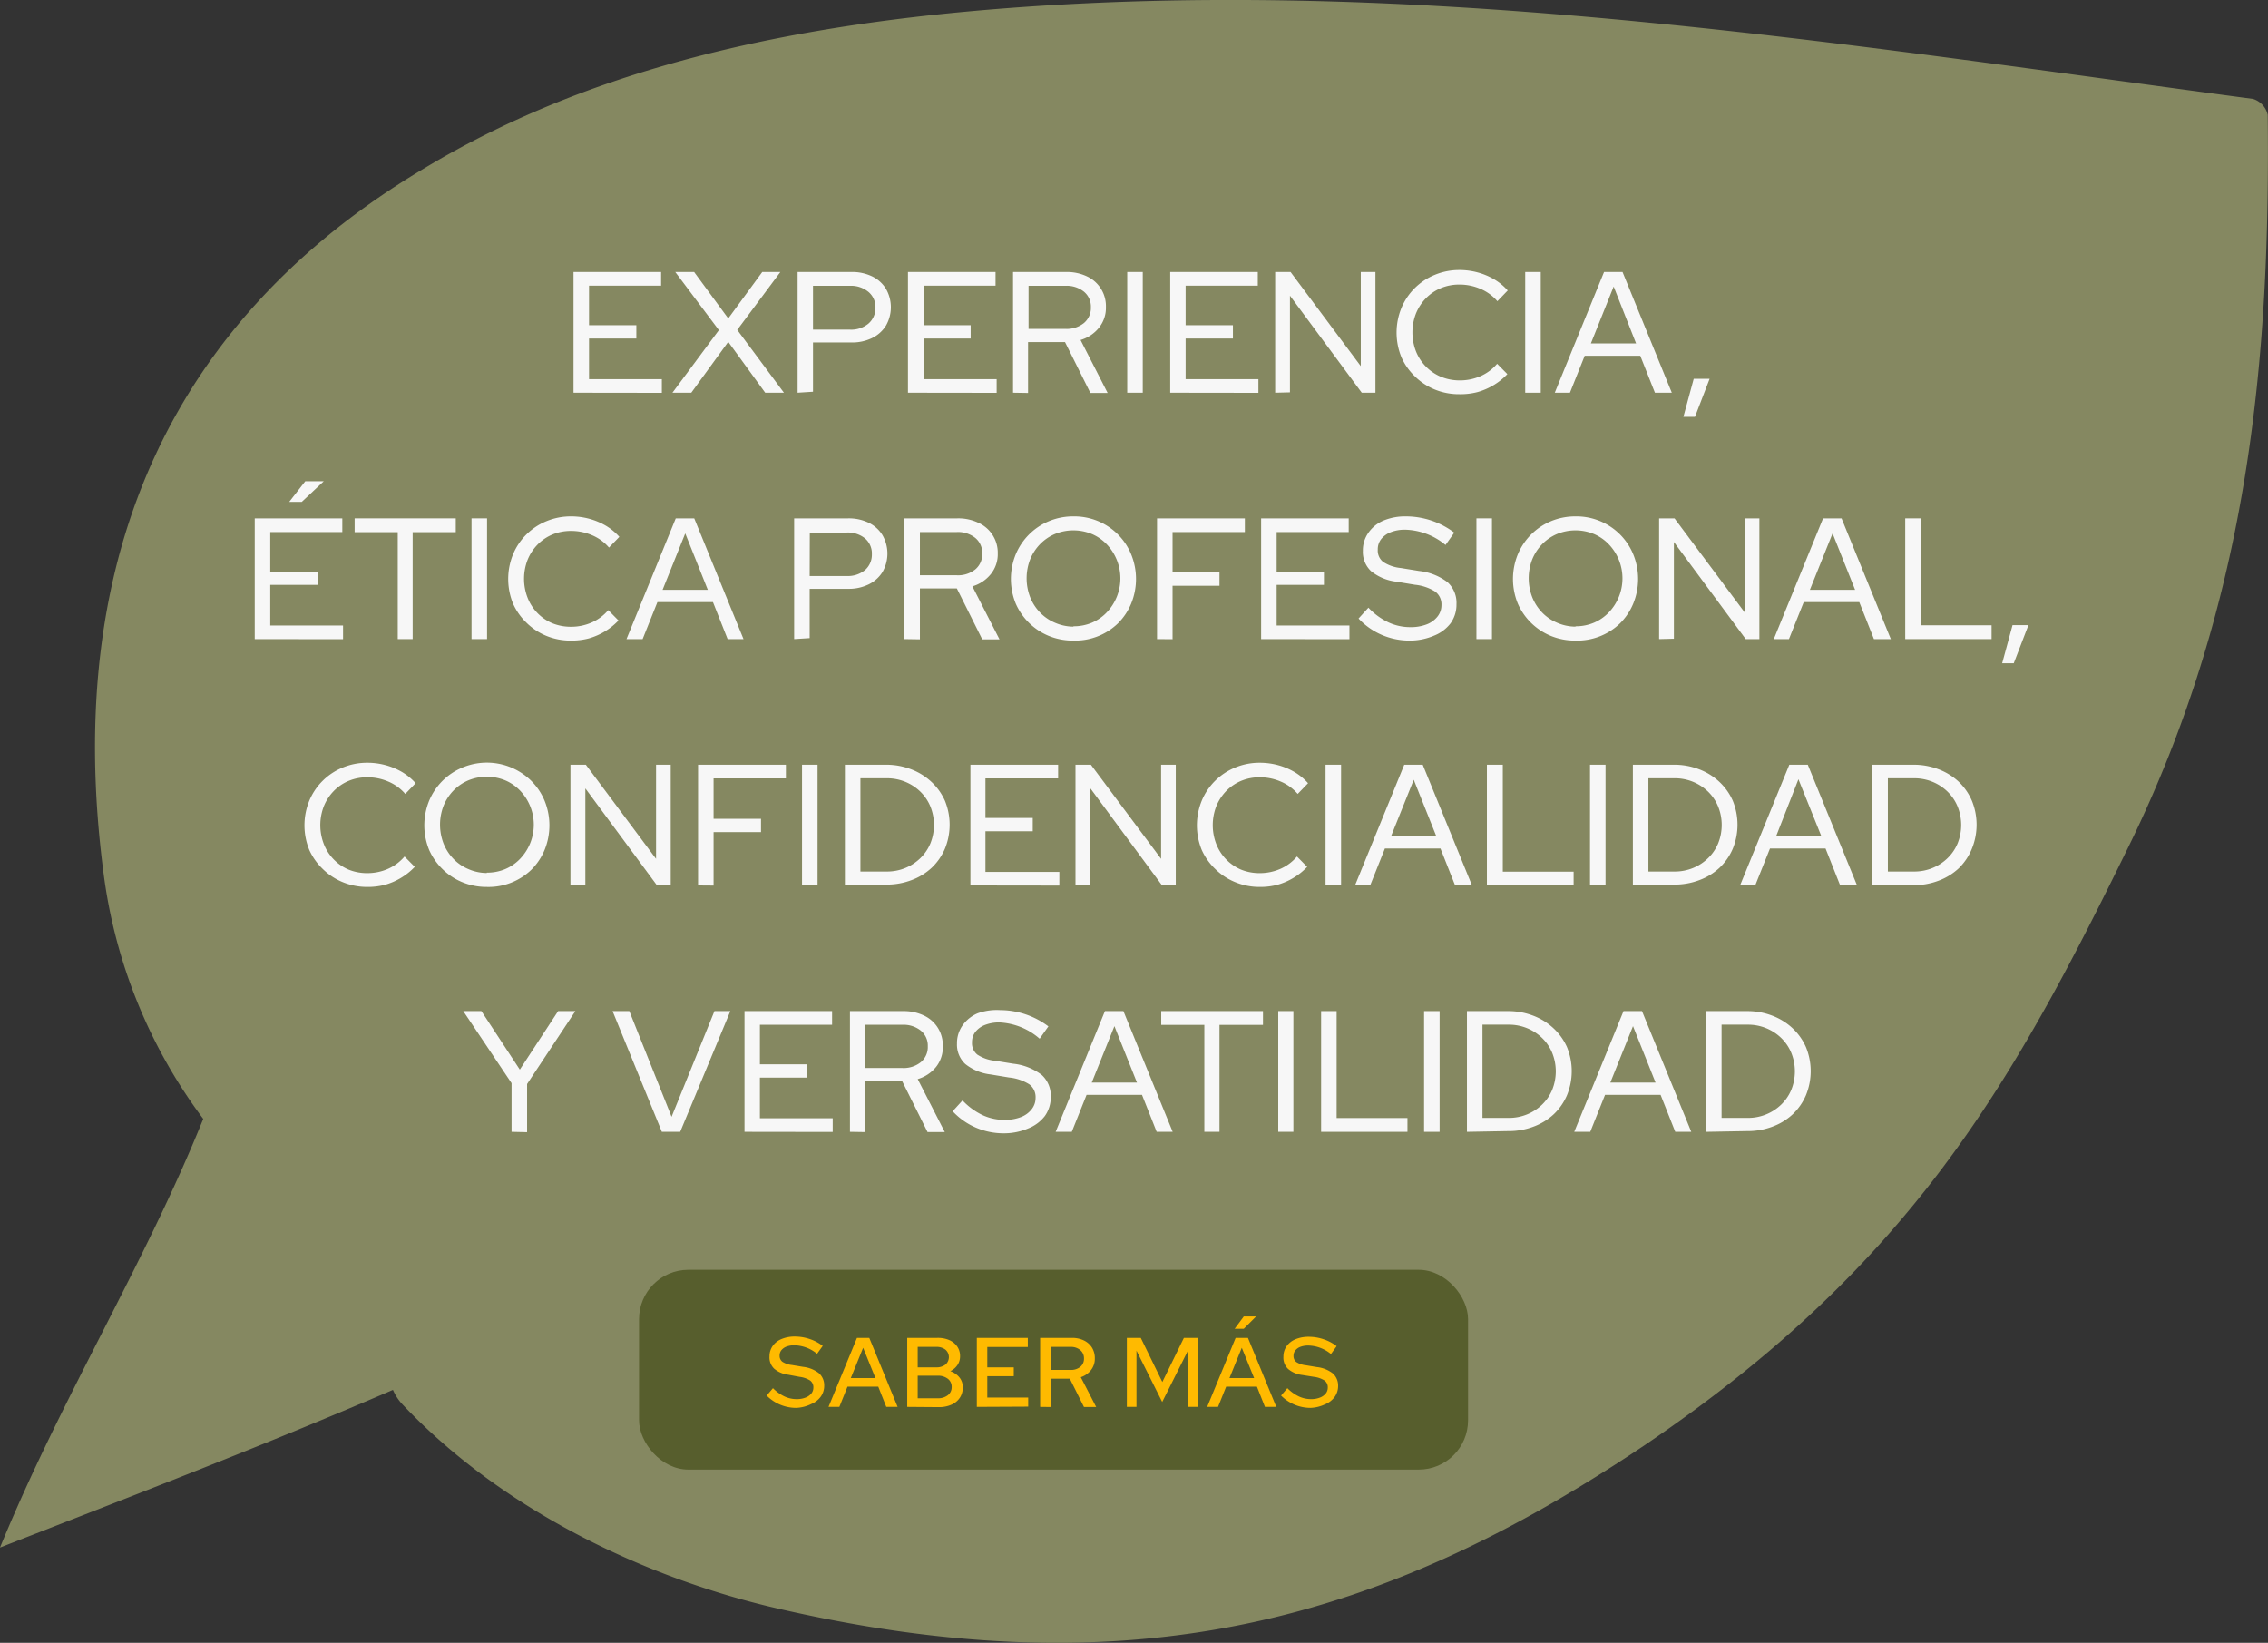 <svg xmlns="http://www.w3.org/2000/svg" viewBox="0 0 184.12 133.36"><rect x="0" y="0" width="184.12" height="133.36" fill="#333333" stroke="none"/><title>oliveGreen_inicio_hojaBocadilloBloque2_web</title><g id="725270c0-85df-47e7-8037-eb5b2bc74a27" data-name="Layer 2"><g id="e7a434ee-3060-45e7-bb7a-e550e64fe3cf" data-name="Layer 1"><path d="M0,125.63c5-12.2,11.7-22.9,16.5-34.8h0a42.29,42.29,0,0,1-8.1-20c-3.4-26,5.9-45.2,26.1-57.2C47.3,5.93,62.3,2.43,78.6.93c35-3.2,69.8,2.5,104.3,7.1a1.75,1.75,0,0,1,1.2,1.3c.2,19.4-1.4,39.2-11.3,59.4-9.4,19.2-17.6,33.9-39.3,48.6-21,14.1-41.3,20.1-71,13.1-10.4-2.5-21.8-7.9-29.9-16.5a4.13,4.13,0,0,1-.7-1.1C21.2,117.43,11,121.33,0,125.63Z" style="fill:#858861"></path><rect x="51.88" y="103.08" width="67.3" height="16.22" rx="4" ry="4" style="fill:#575e2d"></rect><path d="M64.64,114.29a3.36,3.36,0,0,1-2.4-1l.51-.6a3.34,3.34,0,0,0,.93.67,2.36,2.36,0,0,0,1,.22,1.91,1.91,0,0,0,.7-.12,1.13,1.13,0,0,0,.48-.33.75.75,0,0,0,.17-.48.68.68,0,0,0-.26-.58,2.07,2.07,0,0,0-.87-.3L64,111.6a2.16,2.16,0,0,1-1.15-.49,1.26,1.26,0,0,1-.38-1,1.45,1.45,0,0,1,.26-.85,1.65,1.65,0,0,1,.72-.56,2.75,2.75,0,0,1,1.09-.2,3.73,3.73,0,0,1,1.19.2,3.51,3.51,0,0,1,1.06.56l-.46.64a3,3,0,0,0-1.83-.69,1.81,1.81,0,0,0-.64.1,1,1,0,0,0-.42.29.69.69,0,0,0-.15.44.6.6,0,0,0,.23.51,1.78,1.78,0,0,0,.77.26l.9.15a2.54,2.54,0,0,1,1.3.52,1.32,1.32,0,0,1,.42,1,1.52,1.52,0,0,1-.28.9,1.8,1.8,0,0,1-.78.6A3,3,0,0,1,64.64,114.29Z" style="fill:#ffba00"></path><path d="M67.26,114.21l2.31-5.6h1l2.3,5.6h-.92l-.65-1.64h-2.5l-.66,1.64Zm1.81-2.34h2l-1-2.46Z" style="fill:#ffba00"></path><path d="M73.65,114.21v-5.6h2.42a2.31,2.31,0,0,1,1,.18,1.51,1.51,0,0,1,.64.52,1.34,1.34,0,0,1,.23.78,1.25,1.25,0,0,1-.21.72,1.48,1.48,0,0,1-.58.5,1.63,1.63,0,0,1,.74.51,1.24,1.24,0,0,1,.27.8,1.49,1.49,0,0,1-.24.85,1.55,1.55,0,0,1-.68.56,2.45,2.45,0,0,1-1,.2ZM74.5,111H76a1.17,1.17,0,0,0,.75-.22.8.8,0,0,0,0-1.22,1.17,1.17,0,0,0-.75-.22H74.5Zm0,2.51h1.62a1.27,1.27,0,0,0,.83-.25.82.82,0,0,0,.31-.67.81.81,0,0,0-.31-.66,1.28,1.28,0,0,0-.83-.25H74.5Z" style="fill:#ffba00"></path><path d="M79.3,114.21v-5.6h4.14v.74H80.15V111H82.3v.72H80.15v1.73h3.32v.74Z" style="fill:#ffba00"></path><path d="M84.44,114.21v-5.6H87a2.18,2.18,0,0,1,1,.21,1.57,1.57,0,0,1,.65.58,1.62,1.62,0,0,1,.23.88,1.49,1.49,0,0,1-.31.94,1.73,1.73,0,0,1-.83.58l1.25,2.42H88l-1.15-2.3H85.29v2.3Zm.85-3h1.62a1.18,1.18,0,0,0,.79-.25.84.84,0,0,0,.3-.68.86.86,0,0,0-.3-.68,1.17,1.17,0,0,0-.79-.26H85.29Z" style="fill:#ffba00"></path><path d="M91.48,114.21v-5.6h1.13l1.75,3.58,1.75-3.58h1.12v5.6h-.79v-4.57l-2.09,4.17-2.09-4.17v4.57Z" style="fill:#ffba00"></path><path d="M98,114.21l2.31-5.6h1l2.3,5.6h-.92l-.65-1.64h-2.5l-.66,1.64Zm1.81-2.34h2l-1-2.46Zm.42-4,.74-1h1l-1,1Z" style="fill:#ffba00"></path><path d="M106.4,114.29a3.36,3.36,0,0,1-2.4-1l.51-.6a3.34,3.34,0,0,0,.93.67,2.36,2.36,0,0,0,1,.22,1.91,1.91,0,0,0,.7-.12,1.13,1.13,0,0,0,.48-.33.75.75,0,0,0,.17-.48.68.68,0,0,0-.26-.58,2.07,2.07,0,0,0-.87-.3l-.94-.15a2.16,2.16,0,0,1-1.15-.49,1.26,1.26,0,0,1-.38-1,1.45,1.45,0,0,1,.26-.85,1.65,1.65,0,0,1,.72-.56,2.75,2.75,0,0,1,1.09-.2,3.73,3.73,0,0,1,1.19.2,3.51,3.51,0,0,1,1.06.56l-.46.64a3,3,0,0,0-1.83-.69,1.81,1.81,0,0,0-.64.1,1,1,0,0,0-.42.29.69.69,0,0,0-.15.44.6.6,0,0,0,.23.51,1.78,1.78,0,0,0,.77.26l.9.15a2.54,2.54,0,0,1,1.3.52,1.32,1.32,0,0,1,.42,1,1.52,1.52,0,0,1-.28.9,1.8,1.8,0,0,1-.78.6A3,3,0,0,1,106.4,114.29Z" style="fill:#ffba00"></path><path d="M46.56,31.88v-9.8h7.11v1.11H47.82v3.21h3.84v1.08H47.82v3.3h5.91v1.11Z" style="fill:#f7f7f7"></path><path d="M54.59,31.88l3.77-5.08-3.54-4.72h1.53l2.77,3.77,2.76-3.77h1.47l-3.5,4.7,3.79,5.1H62.12l-3-4.13-3,4.13Z" style="fill:#f7f7f7"></path><path d="M64.75,31.88v-9.8h4.38a3.71,3.71,0,0,1,1.68.36,2.67,2.67,0,0,1,1.11,1,3,3,0,0,1,0,3,2.73,2.73,0,0,1-1.12,1,3.66,3.66,0,0,1-1.67.36H66v4ZM66,26.76h3a2.19,2.19,0,0,0,1.49-.48A1.65,1.65,0,0,0,71.07,25a1.61,1.61,0,0,0-.55-1.29A2.21,2.21,0,0,0,69,23.2H66Z" style="fill:#f7f7f7"></path><path d="M73.71,31.88v-9.8h7.11v1.11H75v3.21H78.8v1.08H75v3.3h5.91v1.11Z" style="fill:#f7f7f7"></path><path d="M82.24,31.88v-9.8h4.31a3.79,3.79,0,0,1,1.7.36,2.66,2.66,0,0,1,1.53,2.5,2.56,2.56,0,0,1-.56,1.66,3,3,0,0,1-1.5,1l2.2,4.3h-1.4l-2.06-4.13h-3v4.13ZM83.5,26.7h3a2.23,2.23,0,0,0,1.5-.48,1.6,1.6,0,0,0,.56-1.29A1.57,1.57,0,0,0,88,23.68a2.24,2.24,0,0,0-1.5-.48h-3Z" style="fill:#f7f7f7"></path><path d="M91.51,31.88v-9.8h1.26v9.8Z" style="fill:#f7f7f7"></path><path d="M95,31.88v-9.8h7.11v1.11H96.25v3.21h3.84v1.08H96.25v3.3h5.91v1.11Z" style="fill:#f7f7f7"></path><path d="M103.52,31.88v-9.8h1.25l5.7,7.64V22.08h1.19v9.8h-1.11L104.72,24v7.85Z" style="fill:#f7f7f7"></path><path d="M118.48,32a5.17,5.17,0,0,1-2-.38,5,5,0,0,1-1.63-1.08A4.91,4.91,0,0,1,113.77,29a5.28,5.28,0,0,1,0-4,4.92,4.92,0,0,1,1.08-1.61,5,5,0,0,1,1.63-1.08,5.16,5.16,0,0,1,2-.39,5.63,5.63,0,0,1,1.5.2,5.46,5.46,0,0,1,1.33.56,4.61,4.61,0,0,1,1.09.9l-.84.87a3.71,3.71,0,0,0-1.37-1,4.27,4.27,0,0,0-1.71-.35,3.87,3.87,0,0,0-1.51.29,3.67,3.67,0,0,0-1.22.83,3.84,3.84,0,0,0-.8,1.23,4.25,4.25,0,0,0,0,3.07,3.76,3.76,0,0,0,.81,1.24,3.72,3.72,0,0,0,1.23.83,4,4,0,0,0,1.53.29,4.14,4.14,0,0,0,1.68-.35,3.73,3.73,0,0,0,1.34-1l.83.84a5.22,5.22,0,0,1-1.11.89,5.31,5.31,0,0,1-1.32.57A5.46,5.46,0,0,1,118.48,32Z" style="fill:#f7f7f7"></path><path d="M123.82,31.88v-9.8h1.26v9.8Z" style="fill:#f7f7f7"></path><path d="M126.22,31.88l4-9.8h1.5l4,9.8h-1.37l-1.19-3h-4.51l-1.2,3Zm2.93-4h3.67L131,23.26Z" style="fill:#f7f7f7"></path><path d="M136.66,33.84l.84-3.09h1.29l-1.19,3.09Z" style="fill:#f7f7f7"></path><path d="M20.68,51.88v-9.8h7.11v1.11H21.94v3.21h3.84v1.08H21.94v3.3h5.91v1.11Zm2.8-11.14,1.3-1.67h1.5L24.5,40.74Z" style="fill:#f7f7f7"></path><path d="M32.29,51.88V43.2h-3.5V42.08H37V43.2h-3.5v8.68Z" style="fill:#f7f7f7"></path><path d="M38.28,51.88v-9.8h1.26v9.8Z" style="fill:#f7f7f7"></path><path d="M46.36,52a5.17,5.17,0,0,1-2-.38,5,5,0,0,1-1.63-1.08A4.92,4.92,0,0,1,41.65,49a5.29,5.29,0,0,1,0-4,4.93,4.93,0,0,1,1.08-1.61,5,5,0,0,1,1.63-1.08,5.17,5.17,0,0,1,2-.39,5.62,5.62,0,0,1,1.5.2,5.45,5.45,0,0,1,1.33.56,4.6,4.6,0,0,1,1.09.9l-.84.87a3.7,3.7,0,0,0-1.37-1,4.27,4.27,0,0,0-1.71-.35,3.87,3.87,0,0,0-1.51.29,3.66,3.66,0,0,0-1.22.83,3.82,3.82,0,0,0-.8,1.23,4.25,4.25,0,0,0,0,3.07,3.73,3.73,0,0,0,2,2.07,4,4,0,0,0,1.53.29,4.13,4.13,0,0,0,1.68-.35,3.74,3.74,0,0,0,1.34-1l.83.84a5.22,5.22,0,0,1-1.11.89,5.29,5.29,0,0,1-1.32.57A5.46,5.46,0,0,1,46.36,52Z" style="fill:#f7f7f7"></path><path d="M50.86,51.88l4-9.8h1.5l4,9.8H59.07l-1.19-3H53.37l-1.2,3Zm2.93-4h3.67l-1.83-4.58Z" style="fill:#f7f7f7"></path><path d="M64.47,51.88v-9.8h4.38a3.71,3.71,0,0,1,1.68.36,2.67,2.67,0,0,1,1.11,1,3,3,0,0,1,0,3,2.73,2.73,0,0,1-1.12,1,3.66,3.66,0,0,1-1.67.36H65.73v4Zm1.26-5.12h3a2.19,2.19,0,0,0,1.49-.48A1.65,1.65,0,0,0,70.78,45a1.61,1.61,0,0,0-.55-1.29,2.21,2.21,0,0,0-1.49-.48h-3Z" style="fill:#f7f7f7"></path><path d="M73.42,51.88v-9.8h4.31a3.79,3.79,0,0,1,1.7.36A2.66,2.66,0,0,1,81,44.94a2.56,2.56,0,0,1-.56,1.66,3,3,0,0,1-1.5,1l2.2,4.3h-1.4l-2.06-4.13h-3v4.13Zm1.26-5.18h3a2.23,2.23,0,0,0,1.5-.48,1.6,1.6,0,0,0,.56-1.29,1.57,1.57,0,0,0-.56-1.26,2.24,2.24,0,0,0-1.5-.48h-3Z" style="fill:#f7f7f7"></path><path d="M87.14,52a5.13,5.13,0,0,1-2-.38A5,5,0,0,1,82.46,49a5.28,5.28,0,0,1,0-4,5,5,0,0,1,2.69-2.69,5.12,5.12,0,0,1,2-.39,5,5,0,0,1,3.6,1.46A4.93,4.93,0,0,1,91.83,45a5.28,5.28,0,0,1,0,4,4.92,4.92,0,0,1-1.08,1.61A5,5,0,0,1,87.14,52Zm0-1.16a3.77,3.77,0,0,0,1.5-.29,3.62,3.62,0,0,0,1.2-.83,4,4,0,0,0,0-5.54,3.63,3.63,0,0,0-1.2-.83,3.95,3.95,0,0,0-3,0,3.69,3.69,0,0,0-1.21.83,3.84,3.84,0,0,0-.8,1.23,4.25,4.25,0,0,0,0,3.07,3.82,3.82,0,0,0,.8,1.24,3.68,3.68,0,0,0,1.21.83A3.78,3.78,0,0,0,87.14,50.87Z" style="fill:#f7f7f7"></path><path d="M93.93,51.88v-9.8h7.13v1.11H95.19v3.28H99v1.08H95.19v4.34Z" style="fill:#f7f7f7"></path><path d="M102.38,51.88v-9.8h7.11v1.11h-5.85v3.21h3.84v1.08h-3.84v3.3h5.91v1.11Z" style="fill:#f7f7f7"></path><path d="M114.43,52a5.67,5.67,0,0,1-2.25-.46,5.58,5.58,0,0,1-1.89-1.33l.8-.88a5.42,5.42,0,0,0,1.62,1.19,4.2,4.2,0,0,0,1.79.39,3.55,3.55,0,0,0,1.31-.22,2.05,2.05,0,0,0,.89-.64,1.47,1.47,0,0,0,.32-.93,1.29,1.29,0,0,0-.5-1.09,3.78,3.78,0,0,0-1.65-.56l-1.51-.25a4,4,0,0,1-2.05-.85,2.14,2.14,0,0,1-.67-1.65,2.48,2.48,0,0,1,.44-1.46,2.84,2.84,0,0,1,1.23-1,4.6,4.6,0,0,1,1.84-.34,6.52,6.52,0,0,1,3.91,1.32l-.71,1A5.32,5.32,0,0,0,114.09,43a3.14,3.14,0,0,0-1.18.2,1.84,1.84,0,0,0-.78.56,1.33,1.33,0,0,0-.28.85,1.18,1.18,0,0,0,.43,1,3.15,3.15,0,0,0,1.44.5l1.48.24a4.64,4.64,0,0,1,2.31.91,2.27,2.27,0,0,1,.73,1.79,2.59,2.59,0,0,1-.48,1.55,3.14,3.14,0,0,1-1.34,1A5,5,0,0,1,114.43,52Z" style="fill:#f7f7f7"></path><path d="M119.86,51.88v-9.8h1.26v9.8Z" style="fill:#f7f7f7"></path><path d="M127.9,52a5.13,5.13,0,0,1-2-.38A5,5,0,0,1,123.22,49a5.28,5.28,0,0,1,0-4,5,5,0,0,1,2.69-2.69,5.12,5.12,0,0,1,2-.39,5,5,0,0,1,3.6,1.46A4.93,4.93,0,0,1,132.59,45a5.28,5.28,0,0,1,0,4,4.92,4.92,0,0,1-1.08,1.61A5,5,0,0,1,127.9,52Zm0-1.16a3.77,3.77,0,0,0,1.5-.29,3.62,3.62,0,0,0,1.2-.83,4,4,0,0,0,0-5.54,3.63,3.63,0,0,0-1.2-.83,3.95,3.95,0,0,0-3,0,3.69,3.69,0,0,0-1.21.83,3.84,3.84,0,0,0-.8,1.23,4.25,4.25,0,0,0,0,3.07,3.82,3.82,0,0,0,.8,1.24,3.68,3.68,0,0,0,1.21.83A3.78,3.78,0,0,0,127.9,50.87Z" style="fill:#f7f7f7"></path><path d="M134.69,51.88v-9.8h1.25l5.7,7.64V42.08h1.19v9.8h-1.11L135.89,44v7.85Z" style="fill:#f7f7f7"></path><path d="M144,51.88l4-9.8h1.5l4,9.8h-1.37l-1.19-3h-4.51l-1.2,3Zm2.93-4h3.67l-1.83-4.58Z" style="fill:#f7f7f7"></path><path d="M154.67,51.88v-9.8h1.26v8.68h5.75v1.12Z" style="fill:#f7f7f7"></path><path d="M162.54,53.84l.84-3.09h1.29l-1.19,3.09Z" style="fill:#f7f7f7"></path><path d="M29.82,72a5.17,5.17,0,0,1-2-.39,5,5,0,0,1-1.63-1.08A4.94,4.94,0,0,1,25.11,69a5.29,5.29,0,0,1,0-4,4.93,4.93,0,0,1,1.08-1.61,5,5,0,0,1,1.63-1.08,5.17,5.17,0,0,1,2-.39,5.62,5.62,0,0,1,1.5.2,5.45,5.45,0,0,1,1.33.56,4.6,4.6,0,0,1,1.09.9l-.84.87a3.7,3.7,0,0,0-1.37-1,4.27,4.27,0,0,0-1.71-.35,3.87,3.87,0,0,0-1.51.29,3.66,3.66,0,0,0-1.22.83,3.83,3.83,0,0,0-.8,1.23,4.25,4.25,0,0,0,0,3.07,3.73,3.73,0,0,0,2,2.07,4,4,0,0,0,1.53.29,4.14,4.14,0,0,0,1.68-.35,3.73,3.73,0,0,0,1.34-1l.83.84a5.21,5.21,0,0,1-1.11.89,5.27,5.27,0,0,1-1.32.57A5.44,5.44,0,0,1,29.82,72Z" style="fill:#f7f7f7"></path><path d="M39.52,72a5.11,5.11,0,0,1-2-.39,4.94,4.94,0,0,1-1.62-1.08A5,5,0,0,1,34.84,69a5.29,5.29,0,0,1,0-4,5,5,0,0,1,2.7-2.69,5.13,5.13,0,0,1,5.59,1.08A4.94,4.94,0,0,1,44.21,65a5.29,5.29,0,0,1,0,4,4.94,4.94,0,0,1-1.08,1.61A5,5,0,0,1,39.52,72Zm0-1.16a3.78,3.78,0,0,0,1.5-.29,3.63,3.63,0,0,0,1.2-.83,4,4,0,0,0,0-5.54,3.63,3.63,0,0,0-1.2-.83,3.95,3.95,0,0,0-3,0,3.68,3.68,0,0,0-1.21.83,3.83,3.83,0,0,0-.8,1.23,4.25,4.25,0,0,0,0,3.07,3.8,3.8,0,0,0,.8,1.24,3.68,3.68,0,0,0,1.21.83A3.79,3.79,0,0,0,39.52,70.87Z" style="fill:#f7f7f7"></path><path d="M46.31,71.88v-9.8h1.25l5.7,7.64V62.08h1.19v9.8H53.34L47.52,64v7.85Z" style="fill:#f7f7f7"></path><path d="M56.67,71.88v-9.8h7.13v1.11H57.93v3.28h3.85v1.08H57.93v4.34Z" style="fill:#f7f7f7"></path><path d="M65.11,71.88v-9.8h1.26v9.8Z" style="fill:#f7f7f7"></path><path d="M68.59,71.88v-9.8h3.35a5.6,5.6,0,0,1,2,.36,5,5,0,0,1,1.64,1A4.69,4.69,0,0,1,76.71,65a5.15,5.15,0,0,1,0,3.9,4.65,4.65,0,0,1-1.08,1.55,4.9,4.9,0,0,1-1.64,1,5.65,5.65,0,0,1-2.05.36Zm1.26-1.13H72a3.89,3.89,0,0,0,1.5-.29,3.84,3.84,0,0,0,1.22-.8,3.6,3.6,0,0,0,.81-1.19,4,4,0,0,0,0-3,3.59,3.59,0,0,0-.81-1.2,3.85,3.85,0,0,0-1.22-.8,3.89,3.89,0,0,0-1.5-.29H69.85Z" style="fill:#f7f7f7"></path><path d="M78.78,71.88v-9.8H85.9v1.11H80v3.21h3.84v1.08H80v3.3H86v1.11Z" style="fill:#f7f7f7"></path><path d="M87.31,71.88v-9.8h1.25l5.7,7.64V62.08h1.19v9.8H94.34L88.52,64v7.85Z" style="fill:#f7f7f7"></path><path d="M102.27,72a5.16,5.16,0,0,1-2-.39,5,5,0,0,1-1.63-1.08A4.92,4.92,0,0,1,97.56,69a5.28,5.28,0,0,1,0-4,4.92,4.92,0,0,1,1.08-1.61,5,5,0,0,1,1.63-1.08,5.16,5.16,0,0,1,2-.39,5.63,5.63,0,0,1,1.5.2,5.46,5.46,0,0,1,1.33.56,4.61,4.61,0,0,1,1.09.9l-.84.87a3.71,3.71,0,0,0-1.37-1,4.27,4.27,0,0,0-1.71-.35,3.87,3.87,0,0,0-1.51.29,3.67,3.67,0,0,0-1.22.83,3.85,3.85,0,0,0-.8,1.23,4.25,4.25,0,0,0,0,3.07,3.73,3.73,0,0,0,2,2.07,4,4,0,0,0,1.53.29,4.14,4.14,0,0,0,1.68-.35,3.72,3.72,0,0,0,1.34-1l.83.84a5.2,5.2,0,0,1-1.11.89,5.29,5.29,0,0,1-1.32.57A5.44,5.44,0,0,1,102.27,72Z" style="fill:#f7f7f7"></path><path d="M107.61,71.88v-9.8h1.26v9.8Z" style="fill:#f7f7f7"></path><path d="M110,71.88l4-9.8h1.5l4,9.8h-1.37l-1.19-3h-4.51l-1.2,3Zm2.93-4h3.67l-1.83-4.58Z" style="fill:#f7f7f7"></path><path d="M120.71,71.88v-9.8H122v8.68h5.75v1.12Z" style="fill:#f7f7f7"></path><path d="M129.08,71.88v-9.8h1.26v9.8Z" style="fill:#f7f7f7"></path><path d="M132.56,71.88v-9.8h3.35a5.6,5.6,0,0,1,2,.36,5,5,0,0,1,1.64,1A4.69,4.69,0,0,1,140.67,65a5.15,5.15,0,0,1,0,3.9,4.65,4.65,0,0,1-1.08,1.55,4.9,4.9,0,0,1-1.64,1,5.65,5.65,0,0,1-2.05.36Zm1.26-1.13h2.13a3.89,3.89,0,0,0,1.5-.29,3.84,3.84,0,0,0,1.22-.8,3.6,3.6,0,0,0,.81-1.19,4,4,0,0,0,0-3,3.59,3.59,0,0,0-.81-1.2,3.85,3.85,0,0,0-1.22-.8,3.89,3.89,0,0,0-1.5-.29h-2.13Z" style="fill:#f7f7f7"></path><path d="M141.26,71.88l4-9.8h1.5l4,9.8h-1.37l-1.19-3h-4.51l-1.2,3Zm2.93-4h3.67L146,63.26Z" style="fill:#f7f7f7"></path><path d="M152,71.88v-9.8h3.35a5.6,5.6,0,0,1,2,.36,5,5,0,0,1,1.64,1A4.69,4.69,0,0,1,160.08,65a5.15,5.15,0,0,1,0,3.9A4.65,4.65,0,0,1,159,70.5a4.9,4.9,0,0,1-1.64,1,5.65,5.65,0,0,1-2.05.36Zm1.26-1.13h2.13a3.89,3.89,0,0,0,1.5-.29,3.84,3.84,0,0,0,1.22-.8,3.6,3.6,0,0,0,.81-1.19,4,4,0,0,0,0-3,3.59,3.59,0,0,0-.81-1.2,3.85,3.85,0,0,0-1.22-.8,3.89,3.89,0,0,0-1.5-.29h-2.13Z" style="fill:#f7f7f7"></path><path d="M41.53,91.88V87.93l-3.92-5.85h1.47l3.12,4.75,3.11-4.75h1.4L42.79,88v3.91Z" style="fill:#f7f7f7"></path><path d="M53.73,91.88l-4-9.8h1.36l3.43,8.58L58,82.08h1.29l-4.07,9.8Z" style="fill:#f7f7f7"></path><path d="M60.44,91.88v-9.8h7.11v1.11H61.69v3.21h3.84v1.08H61.69v3.3H67.6v1.11Z" style="fill:#f7f7f7"></path><path d="M69,91.88v-9.8h4.31a3.8,3.8,0,0,1,1.7.36,2.66,2.66,0,0,1,1.53,2.5A2.56,2.56,0,0,1,76,86.6a3,3,0,0,1-1.5,1l2.2,4.3h-1.4l-2.06-4.13h-3v4.13Zm1.26-5.18h3a2.23,2.23,0,0,0,1.5-.48,1.6,1.6,0,0,0,.56-1.29,1.57,1.57,0,0,0-.56-1.26,2.23,2.23,0,0,0-1.5-.48h-3Z" style="fill:#f7f7f7"></path><path d="M81.48,92a5.65,5.65,0,0,1-2.25-.46,5.56,5.56,0,0,1-1.89-1.33l.8-.88a5.44,5.44,0,0,0,1.62,1.19,4.21,4.21,0,0,0,1.79.39,3.55,3.55,0,0,0,1.31-.22,2,2,0,0,0,.89-.64,1.47,1.47,0,0,0,.32-.93,1.29,1.29,0,0,0-.5-1.09,3.79,3.79,0,0,0-1.65-.56l-1.51-.25a4,4,0,0,1-2.05-.85,2.14,2.14,0,0,1-.67-1.65,2.48,2.48,0,0,1,.44-1.46,2.84,2.84,0,0,1,1.23-1A4.6,4.6,0,0,1,81.2,82a6.52,6.52,0,0,1,3.91,1.32l-.71,1A5.32,5.32,0,0,0,81.15,83a3.14,3.14,0,0,0-1.18.2,1.84,1.84,0,0,0-.78.56,1.33,1.33,0,0,0-.28.85,1.18,1.18,0,0,0,.43,1,3.16,3.16,0,0,0,1.44.5l1.48.24a4.65,4.65,0,0,1,2.31.91,2.27,2.27,0,0,1,.73,1.79,2.59,2.59,0,0,1-.48,1.55,3.14,3.14,0,0,1-1.34,1A5,5,0,0,1,81.48,92Z" style="fill:#f7f7f7"></path><path d="M85.7,91.88l4-9.8h1.5l4,9.8H93.9l-1.19-3H88.21l-1.2,3Zm2.93-4h3.67l-1.83-4.58Z" style="fill:#f7f7f7"></path><path d="M97.77,91.88V83.2h-3.5V82.08h8.26V83.2H99v8.68Z" style="fill:#f7f7f7"></path><path d="M103.77,91.88v-9.8H105v9.8Z" style="fill:#f7f7f7"></path><path d="M107.25,91.88v-9.8h1.26v8.68h5.75v1.12Z" style="fill:#f7f7f7"></path><path d="M115.61,91.88v-9.8h1.26v9.8Z" style="fill:#f7f7f7"></path><path d="M119.09,91.88v-9.8h3.35a5.59,5.59,0,0,1,2,.36,5,5,0,0,1,1.64,1A4.69,4.69,0,0,1,127.21,85a5.15,5.15,0,0,1,0,3.91,4.65,4.65,0,0,1-1.08,1.55,4.9,4.9,0,0,1-1.64,1,5.65,5.65,0,0,1-2.05.36Zm1.26-1.13h2.13a3.89,3.89,0,0,0,1.5-.29,3.84,3.84,0,0,0,1.22-.8,3.6,3.6,0,0,0,.81-1.19,4,4,0,0,0,0-3,3.59,3.59,0,0,0-.81-1.2,3.84,3.84,0,0,0-1.22-.8,3.89,3.89,0,0,0-1.5-.29h-2.13Z" style="fill:#f7f7f7"></path><path d="M127.8,91.88l4-9.8h1.5l4,9.8H136l-1.19-3H130.3l-1.2,3Zm2.93-4h3.67l-1.83-4.58Z" style="fill:#f7f7f7"></path><path d="M138.5,91.88v-9.8h3.35a5.59,5.59,0,0,1,2,.36,5,5,0,0,1,1.64,1A4.69,4.69,0,0,1,146.61,85a5.15,5.15,0,0,1,0,3.91,4.65,4.65,0,0,1-1.08,1.55,4.9,4.9,0,0,1-1.64,1,5.65,5.65,0,0,1-2.05.36Zm1.26-1.13h2.13a3.89,3.89,0,0,0,1.5-.29,3.84,3.84,0,0,0,1.22-.8,3.6,3.6,0,0,0,.81-1.19,4,4,0,0,0,0-3,3.59,3.59,0,0,0-.81-1.2,3.84,3.84,0,0,0-1.22-.8,3.89,3.89,0,0,0-1.5-.29h-2.13Z" style="fill:#f7f7f7"></path></g></g></svg>